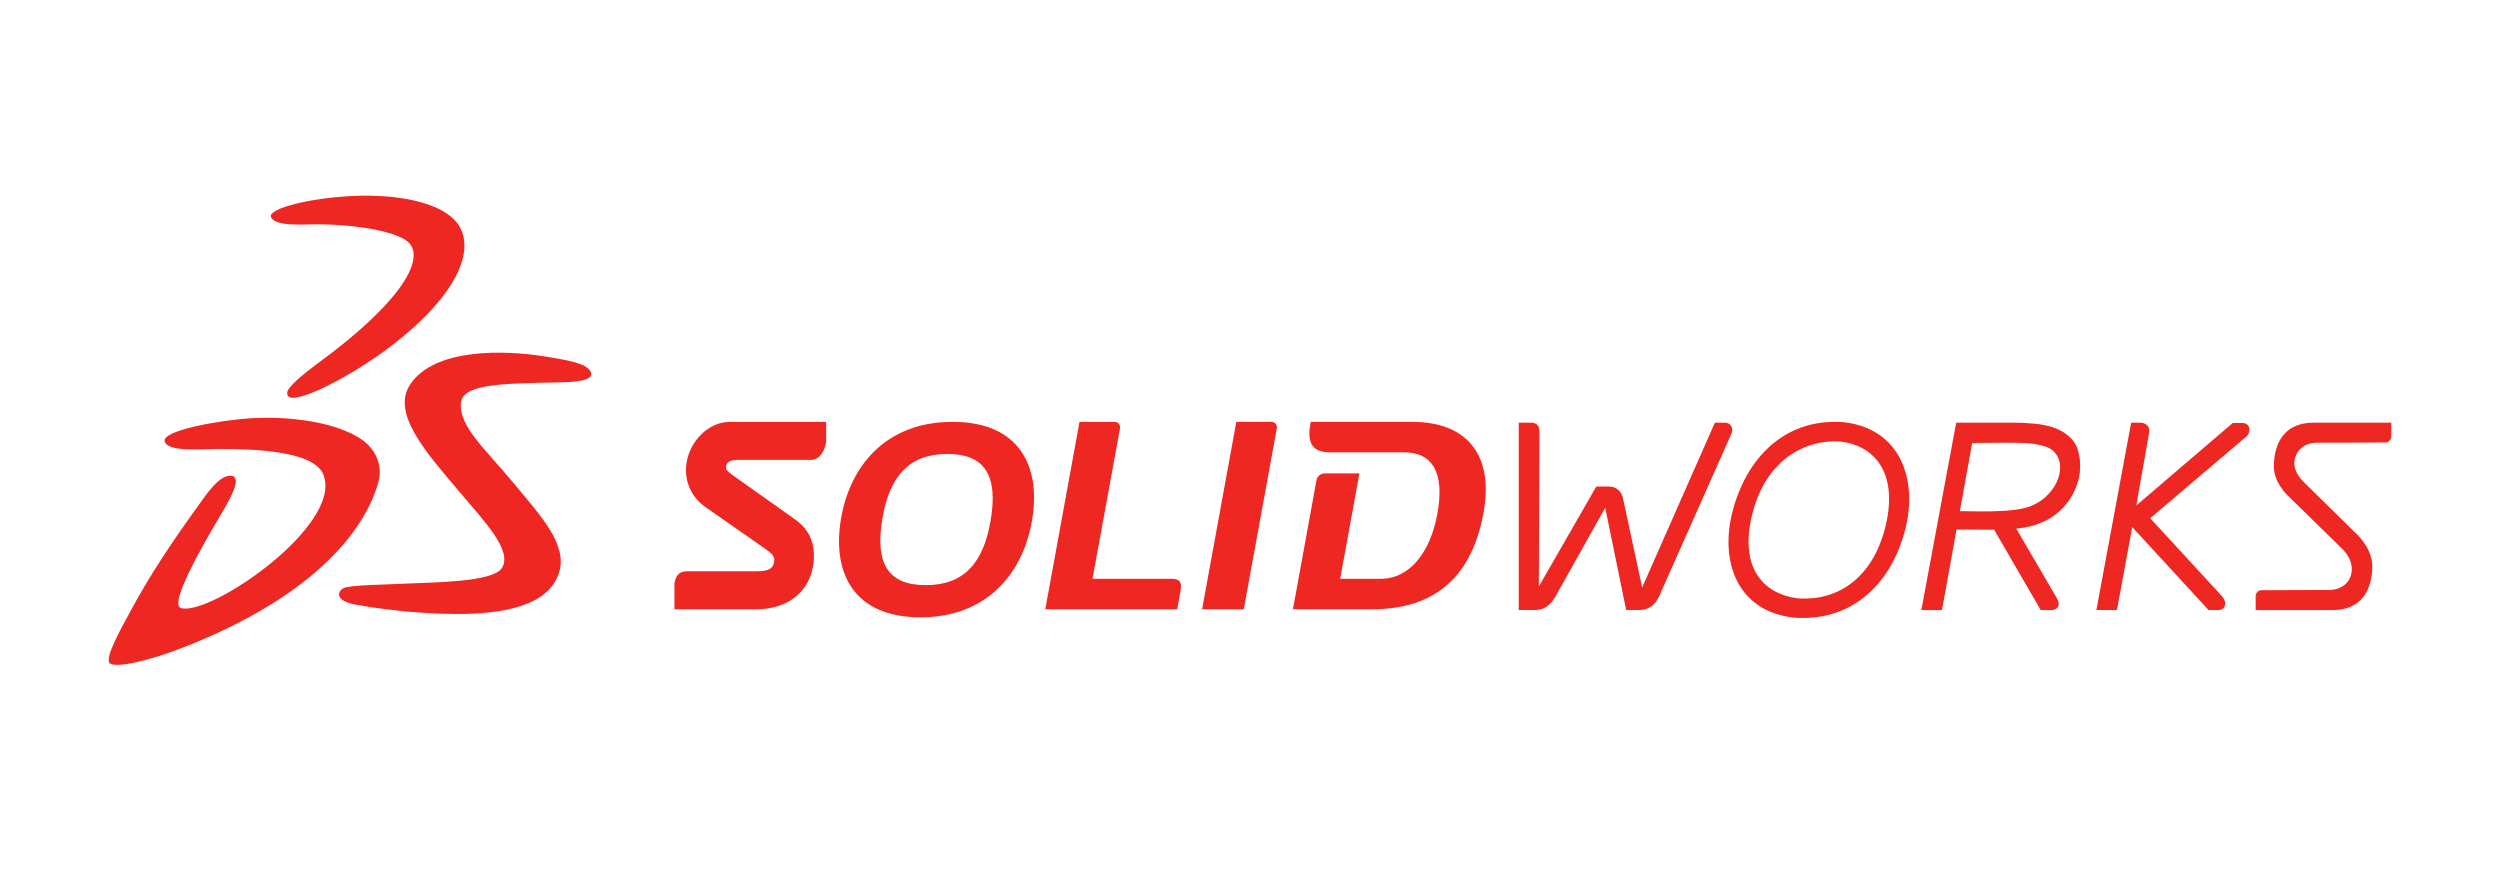 <svg width="230" height="80" viewBox="0 0 230 80" fill="none" xmlns="http://www.w3.org/2000/svg">
<path d="M159.37 39.568C159.375 39.388 159.294 39.159 159.138 39.037C158.979 38.909 158.807 38.883 158.638 38.883H157.771L151.078 54.05L149.333 45.925C149.232 45.211 148.659 44.724 147.982 44.763H146.857L141.573 53.961L141.625 39.612C141.63 39.419 141.555 39.185 141.386 39.052C141.221 38.917 141.037 38.883 140.852 38.883H139.724V56.123H141.162V56.12C141.169 56.12 141.182 56.123 141.193 56.123C141.615 56.128 141.997 56.021 142.31 55.794C142.594 55.591 142.839 55.307 143.055 54.966L147.68 46.714L149.607 56.123H150.805H150.841C151.628 56.123 152.287 55.664 152.63 54.883L159.281 39.927C159.328 39.805 159.367 39.724 159.37 39.568ZM219.997 38.883H212.883C209.56 38.891 209.208 41.62 209.193 42.906C209.193 44.261 210.177 45.339 210.667 45.776L215.51 50.521C216.086 51.086 216.365 51.753 216.365 52.373C216.365 53.422 215.562 54.281 214.265 54.276C214.263 54.284 207.995 54.287 207.937 54.302C207.732 54.341 207.516 54.609 207.521 54.826H207.503L207.521 54.834V56.128H214.562C217.888 56.115 218.237 53.391 218.255 52.104C218.255 52.099 218.252 52.099 218.252 52.094C218.255 50.313 216.614 48.935 216.604 48.93L212.01 44.409C211.437 43.844 211.083 43.263 211.081 42.638C211.083 41.584 211.885 40.729 213.177 40.729C213.185 40.727 219.526 40.721 219.578 40.706C219.784 40.667 220.005 40.396 220 40.182C220 40.182 219.997 40.18 220 40.177C220 40.167 219.997 39.128 219.997 38.883ZM169.221 40.612C166.06 40.438 162.445 42.3 161.203 47.326C159.979 52.253 162.266 54.646 165.365 55.044L165.687 55.06C168.885 55.229 172.289 53.365 173.487 48.339C174.656 43.409 172.365 40.932 169.221 40.612ZM175.336 48.487C174.172 53.388 170.641 57.255 165.003 56.821V56.818C159.758 56.211 158.255 51.596 159.362 47.175C160.583 42.279 164.102 38.412 169.659 38.841V38.846C174.833 39.451 176.383 44.071 175.336 48.487ZM206.729 39.047C206.583 38.938 206.419 38.917 206.255 38.914H205.414L196.542 46.503L197.721 39.797C197.794 39.425 197.615 39.172 197.464 39.065C197.307 38.946 197.112 38.883 196.922 38.883H196.068L192.865 56.123H194.76L196.164 48.492L203.19 56.128H204.031C204.198 56.123 204.359 56.099 204.503 55.99C204.648 55.888 204.726 55.685 204.721 55.521C204.721 55.211 204.469 54.899 204.469 54.899L197.82 47.675L206.695 40.138C206.695 40.138 206.945 39.925 206.945 39.516C206.948 39.352 206.875 39.154 206.729 39.047ZM188.914 41.5C188.568 41.164 188.039 41.003 187.221 40.849C187.008 40.81 186.656 40.779 186.258 40.758C185.271 40.703 182.339 40.748 181.44 40.755L180.305 47.026C180.979 47.037 181.753 47.047 182.297 47.05C183.831 47.05 185.315 47 186.365 46.714C189.065 45.982 190.404 42.919 188.914 41.5ZM190.656 40.459C191.424 41.331 191.482 42.951 191.263 43.948C190.997 45.167 189.839 48.242 185.495 48.63L189.154 54.899C189.154 54.899 189.404 55.274 189.404 55.521C189.406 55.685 189.333 55.888 189.185 55.99C189.039 56.099 188.88 56.128 188.716 56.128H187.75L183.458 48.732L180.003 48.716L178.661 56.128H176.763L179.971 38.883H184.401C187.018 38.883 189.315 38.922 190.656 40.459ZM63.162 42.565C62.946 43.953 63.373 45.584 64.919 46.664L70.43 50.511C71.008 50.909 71.294 51.185 71.224 51.651C71.12 52.294 70.784 52.555 69.641 52.555H63.232C62.547 52.555 62.175 52.891 62.05 53.664V56.052H69.558C72.849 56.052 74.477 54.112 74.805 52.05C75.112 50.109 74.461 48.724 73.209 47.831L67.352 43.675C66.88 43.336 66.763 43.162 66.797 42.906C66.849 42.485 67.235 42.31 67.901 42.31H74.594C75.412 42.31 75.878 41.474 76.008 40.646V38.81H67.159C65.196 38.81 63.479 40.565 63.162 42.565ZM129.87 38.808H120.589L120.542 39.086C120.326 40.255 120.422 41.612 122.274 41.612H129.148C131.87 41.612 132.912 43.581 132.237 47.276C131.617 50.662 129.794 53.248 127.024 53.248H123.297L125.065 43.55H121.896C121.469 43.55 121.175 43.859 121.125 44.136L118.951 56.05H126.219C131.586 56.05 135.328 53.524 136.487 47.151C137.383 42.255 135.344 38.808 129.87 38.808ZM107.836 53.25H100.51L103.042 39.396C103.089 39.117 102.883 38.81 102.539 38.81H99.315L96.167 56.05H108.302L108.617 54.328C108.758 53.555 108.498 53.25 107.836 53.25ZM116.966 38.808H113.742L110.594 56.05H114.427L117.469 39.393C117.521 39.115 117.313 38.808 116.966 38.808ZM87.151 41.763C83.654 41.763 81.82 43.797 81.164 47.797C80.508 51.805 81.672 53.834 85.169 53.834C88.667 53.834 90.498 51.805 91.154 47.797C91.813 43.797 90.649 41.763 87.151 41.763ZM94.961 47.797C94.156 52.693 90.844 56.792 84.685 56.792C78.521 56.792 76.555 52.693 77.36 47.797C78.162 42.904 81.477 38.81 87.638 38.81C93.797 38.81 95.766 42.904 94.961 47.797ZM50.169 32.802C46.505 32.201 39.956 31.969 37.716 35.401C35.987 38.052 39.255 41.685 42.232 45.203C44.617 48.021 47.214 50.714 46.154 52.287C45.289 53.573 39.74 53.57 37.828 53.672C35.508 53.794 32.164 53.802 31.581 54.12C31.058 54.401 30.766 55.276 32.729 55.628C34.307 55.912 38.065 56.487 42.029 56.484C46.167 56.484 50.513 55.805 51.456 52.602C52.214 50.029 49.586 47.271 47.276 44.474C44.75 41.412 42.188 39.229 42.404 37.06C42.568 35.373 45.878 35.276 51.367 35.18C52.508 35.159 54.782 35.104 54.344 34.203C53.953 33.407 52.253 33.143 50.169 32.802ZM33.282 40.44C30.933 38.828 26.745 38.289 23.297 38.469C20.227 38.63 14.948 39.607 15.146 40.578C15.334 41.628 18.675 41.302 20.206 41.302C23.573 41.302 28.917 41.508 29.758 43.677C31.573 48.352 19.266 56.745 16.641 55.938C15.454 55.576 19.052 49.474 20.357 47.281C21.133 45.971 22.315 43.914 21.308 43.774C20.18 43.617 18.938 45.555 18.131 46.672C15.94 49.706 13.698 53.018 11.899 56.422C11.341 57.474 9.498 60.638 10.131 61.047C10.722 61.427 13.537 60.886 17.117 59.466C28.373 55.011 33.44 49.203 34.797 44.406C35.274 42.716 34.451 41.242 33.282 40.44ZM24.925 19.948C24.693 19.19 28.448 18.206 32.565 18.024C36.714 17.841 41.62 18.667 42.537 21.404C44.034 25.888 36.438 32.427 29.821 35.641C28.196 36.427 27.214 36.643 26.802 36.589C26.414 36.537 26.352 36.172 26.479 35.922C26.714 35.451 27.784 34.49 29.211 33.446C36.662 28.003 39.084 24.011 37.677 22.393C36.774 21.357 32.998 20.636 29.076 20.636C28.011 20.636 25.214 20.867 24.925 19.948Z" fill="#EE2722"/>
</svg>
